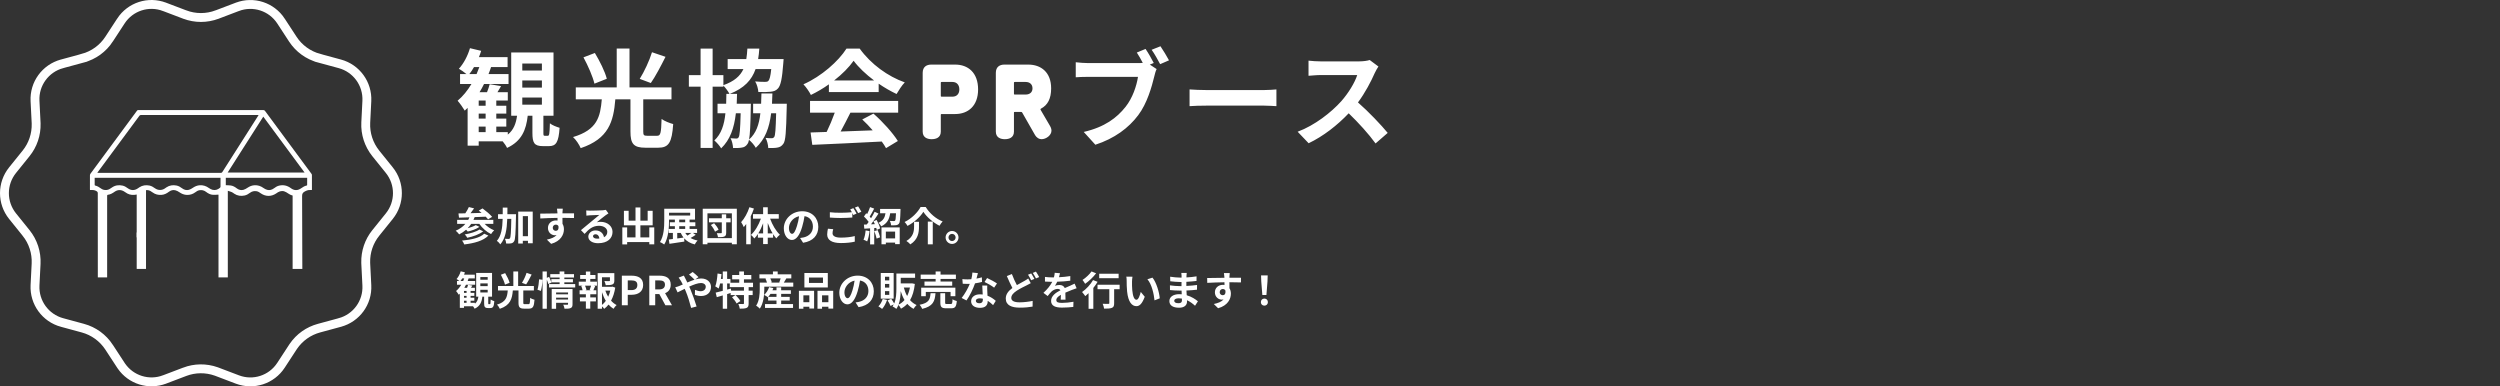 <svg width="1126" height="174" viewBox="0 0 1126 174" fill="none" xmlns="http://www.w3.org/2000/svg">
<rect x="0" y="0" width="1126" height="174" fill="#333333" stroke="none"/>
<path d="M54.449 9.473C58.684 2.979 66.871 0.318 74.107 3.089L74.112 3.09L83.208 6.548L83.21 6.549C87.909 8.328 93.091 8.328 97.79 6.549L97.792 6.548L106.888 3.09H106.889C114.127 0.334 122.316 2.996 126.551 9.473V9.474L131.876 17.629L131.877 17.631C134.623 21.829 138.82 24.885 143.676 26.201V26.202L153.067 28.752H153.068C160.539 30.776 165.6 37.736 165.229 45.477L164.739 55.204C164.488 60.219 166.095 65.153 169.245 69.077L169.248 69.081L175.357 76.659C180.214 82.702 180.214 91.297 175.357 97.34L169.248 104.919C166.192 108.707 164.59 113.458 164.722 118.324L164.739 118.796L165.229 128.523C165.618 136.262 160.559 143.222 153.069 145.247L153.067 145.248L143.676 147.798C138.975 149.072 134.887 151.963 132.137 155.98L131.874 156.373L126.551 164.526V164.527C122.316 171.021 114.128 173.682 106.892 170.911L106.888 170.91L97.792 167.452L97.79 167.451L97.348 167.29C92.767 165.674 87.762 165.727 83.21 167.451L83.208 167.452L74.112 170.91H74.111C66.986 173.623 58.938 171.085 54.649 164.826L54.448 164.525L49.124 156.371L49.123 156.369C46.377 152.171 42.179 149.114 37.323 147.798H37.324L27.933 145.248H27.932C20.461 143.224 15.4 136.264 15.771 128.523L16.261 118.796C16.512 113.781 14.905 108.847 11.755 104.923L11.752 104.919L5.642 97.34C0.786 91.297 0.786 82.702 5.642 76.659L5.643 76.66L11.752 69.081C14.808 65.293 16.41 60.542 16.278 55.676L16.261 55.204L15.771 45.477C15.383 37.738 20.441 30.778 27.931 28.753L27.933 28.752L37.324 26.202L37.323 26.201C42.176 24.886 46.377 21.849 49.126 17.627L49.125 17.626L54.449 9.474V9.473Z" stroke="white" stroke-width="4"/>
<g clip-path="url(#clip0_56_29398)">
<path d="M65.765 85.64V106.146C64.364 106.407 62.99 106.662 61.569 106.925V87.621C60.083 87.929 58.676 87.864 57.354 87.169C56.902 86.93 56.48 86.629 56.057 86.339C54.653 85.377 53.047 85.363 51.652 86.348C50.694 87.025 49.709 87.614 48.506 87.745C48.413 87.756 48.301 87.913 48.267 88.024C48.225 88.157 48.256 88.312 48.256 88.458C48.256 100.415 48.256 112.37 48.256 124.326V124.952H44.06V124.332C44.029 111.881 44.028 99.428 44.04 86.977C44.04 86.592 43.923 86.377 43.606 86.173C42.995 85.781 42.342 85.591 41.625 85.582C41.277 85.578 40.928 85.582 40.529 85.582C40.518 85.405 40.502 85.254 40.502 85.1C40.502 83.044 40.494 80.989 40.511 78.933C40.513 78.707 40.598 78.442 40.733 78.26C47.723 68.788 54.724 59.321 61.714 49.845C61.92 49.566 62.155 49.566 62.432 49.566C74.723 49.566 87.015 49.566 99.305 49.566C105.722 49.568 112.138 49.571 118.553 49.559C118.932 49.559 119.157 49.677 119.379 49.978C126.336 59.405 133.304 68.824 140.264 78.249C140.379 78.404 140.485 78.61 140.487 78.793C140.502 80.98 140.496 83.167 140.494 85.354C140.494 85.41 140.48 85.467 140.461 85.584C140.202 85.584 139.947 85.595 139.69 85.582C138.72 85.534 137.895 85.87 137.067 86.373C136.292 86.846 136.064 87.388 136.067 88.292C136.106 99.009 136.093 109.725 136.171 120.441V121.123H131.794V88.07C130.672 87.827 129.831 87.125 128.901 86.572C127.675 85.844 126.411 85.883 125.178 86.596C124.89 86.762 124.625 86.97 124.348 87.154C122.179 88.599 119.684 88.586 117.53 87.121C116.931 86.715 116.36 86.264 115.612 86.135C114.507 85.943 113.507 86.156 112.606 86.829C111.871 87.379 111.096 87.858 110.177 88.053C108.508 88.409 106.941 88.203 105.505 87.24C105.144 86.997 104.803 86.709 104.409 86.536C103.864 86.297 103.276 86.147 102.609 85.927V124.95H98.413V87.663C97.56 87.696 96.737 87.783 95.922 87.743C94.714 87.685 93.698 87.105 92.757 86.386C91.871 85.708 90.88 85.501 89.789 85.684C89.056 85.808 88.478 86.224 87.901 86.647C86.803 87.453 85.578 87.825 84.219 87.793C82.934 87.761 81.824 87.293 80.773 86.572C80.233 86.202 79.62 85.87 78.993 85.708C77.924 85.43 76.919 85.719 76.036 86.401C75.047 87.163 73.964 87.692 72.694 87.778C71.246 87.876 69.922 87.544 68.742 86.678C68.045 86.167 67.339 85.673 66.43 85.635C66.219 85.626 66.005 85.635 65.761 85.635L65.765 85.64ZM43.809 77.83C44.031 77.841 44.146 77.852 44.263 77.852C62.677 77.852 81.089 77.852 99.502 77.859C99.805 77.859 99.969 77.753 100.128 77.505C105.498 69.061 110.875 60.623 116.251 52.183C116.317 52.079 116.371 51.968 116.459 51.809C116.264 51.809 116.132 51.809 116.003 51.809C98.494 51.809 80.985 51.809 63.476 51.804C63.167 51.804 62.974 51.89 62.788 52.142C57.148 59.786 51.499 67.425 45.852 75.064C45.188 75.962 44.526 76.861 43.81 77.83H43.809ZM137.189 77.713C130.958 69.286 124.786 60.937 118.577 52.537C113.217 60.946 107.893 69.302 102.536 77.713H137.191H137.189ZM99.326 80.084H42.638C42.638 81.177 42.634 82.238 42.645 83.3C42.645 83.386 42.742 83.533 42.815 83.548C43.953 83.776 44.845 84.469 45.78 85.084C46.464 85.534 47.229 85.64 48.04 85.565C48.943 85.483 49.646 85.002 50.348 84.5C51.844 83.433 53.496 83.2 55.258 83.606C56.141 83.811 56.88 84.307 57.608 84.823C59.049 85.848 60.574 85.859 62.036 84.872C62.29 84.701 62.538 84.522 62.793 84.354C64.189 83.446 65.706 83.249 67.317 83.568C68.318 83.765 69.123 84.338 69.942 84.894C71.233 85.773 72.939 85.781 74.225 84.894C74.464 84.728 74.701 84.558 74.943 84.396C76.339 83.457 77.867 83.242 79.496 83.559C80.468 83.749 81.282 84.252 82.053 84.834C82.96 85.516 83.98 85.781 85.061 85.496C85.662 85.337 86.242 85.007 86.76 84.651C87.755 83.968 88.806 83.499 90.026 83.429C91.549 83.344 92.879 83.811 94.111 84.694C94.607 85.049 95.189 85.357 95.776 85.501C97.005 85.802 98.105 85.394 99.061 84.6C99.192 84.491 99.311 84.281 99.316 84.115C99.342 83.242 99.327 82.366 99.327 81.492C99.327 81.029 99.327 80.567 99.327 80.082L99.326 80.084ZM138.349 80.084H101.697V83.413C102.47 83.455 103.225 83.442 103.966 83.548C104.986 83.692 105.846 84.227 106.655 84.841C107.557 85.527 108.586 85.792 109.662 85.494C110.315 85.314 110.932 84.932 111.505 84.551C112.46 83.915 113.473 83.499 114.627 83.433C116.134 83.347 117.455 83.803 118.675 84.677C119.173 85.033 119.748 85.345 120.335 85.5C121.453 85.793 122.493 85.5 123.418 84.794C124.116 84.261 124.862 83.805 125.73 83.603C127.669 83.152 129.406 83.566 131.006 84.754C132.572 85.916 134.085 85.89 135.679 84.77C136.43 84.241 137.198 83.751 138.121 83.563C138.24 83.539 138.338 83.426 138.34 83.305C138.355 82.244 138.349 81.182 138.349 80.088V80.084Z" fill="white"/>
<path d="M61.57 121.123V104.707H65.766V121.123H61.57Z" fill="white"/>
</g>
<path d="M235.24 43.924V47.14H244.072V43.924H235.24ZM235.24 36.244V39.46H244.072V36.244H235.24ZM235.24 28.612V31.78H244.072V28.612H235.24ZM215.608 57.028V59.524H218.728V57.028H215.608ZM218.728 47.62V45.268H215.608V47.62H218.728ZM218.728 53.428V51.172H215.608V53.428H218.728ZM211.384 33.364H214.648C215.08 32.356 215.512 31.252 215.896 30.196H213.496C212.824 31.348 212.152 32.452 211.384 33.364ZM245.416 61.156H246.712C247.384 61.156 247.528 60.484 247.672 55.54C248.632 56.356 250.696 57.172 252.04 57.556C251.608 64.132 250.408 65.812 247.288 65.812H244.504C240.616 65.812 239.8 64.324 239.8 59.86V52.132H237.688C236.968 58.468 235 63.556 228.376 66.628C227.992 65.764 227.224 64.612 226.408 63.652H215.608V65.62H210.616V48.58C210.184 49.012 209.752 49.444 209.32 49.828C208.696 48.724 207.064 46.42 206.104 45.364C208.456 43.396 210.568 40.804 212.344 37.828H207.208V33.364H210.088C209.032 32.5 207.592 31.444 206.68 30.964C208.84 28.612 210.664 25.156 211.672 21.7L216.712 22.9C216.424 23.86 216.088 24.82 215.704 25.732H228.616V30.196H221.176C220.84 31.252 220.456 32.308 220.024 33.364H229.048V37.828H218.008C217.384 39.124 216.712 40.324 215.992 41.524H219.352C219.832 40.324 220.312 38.932 220.552 37.924L225.688 38.788C225.16 39.748 224.584 40.708 224.056 41.524H228.712V45.268H223.528V47.62H228.04V51.172H223.528V53.428H228.04V57.028H223.528V59.524H228.712V60.628C231.4 58.468 232.408 55.54 232.888 52.132H230.248V23.62H249.304V52.132H244.744V59.764C244.744 61.012 244.792 61.156 245.416 61.156ZM293.656 23.524L299.752 25.588C297.592 29.86 295.192 34.468 293.128 37.396L288.136 35.524C290.152 32.308 292.504 27.316 293.656 23.524ZM273.304 35.476L267.736 37.684C267.016 34.564 264.856 29.62 262.792 25.828L267.928 23.86C270.088 27.46 272.488 32.212 273.304 35.476ZM291.544 61.156H295.96C297.496 61.156 297.784 60.1 297.976 53.572C299.224 54.532 301.72 55.492 303.208 55.876C302.632 64.276 301.192 66.532 296.44 66.532H290.728C285.304 66.532 283.96 64.708 283.96 59.236V44.74H277.144C276.328 54.82 274.12 62.5 261.544 66.724C260.92 65.188 259.384 62.884 258.088 61.732C269.08 58.468 270.376 52.564 271.048 44.74H259.336V39.364H277.768V21.844H283.528V39.364H302.44V44.74H289.72V59.188C289.72 60.868 289.96 61.156 291.544 61.156ZM347.704 46.708H354.376C354.376 46.708 354.376 48.052 354.328 48.628C354.088 59.284 353.848 63.508 352.792 64.804C351.976 65.908 351.208 66.292 350.056 66.484C349.144 66.676 347.656 66.676 346.024 66.676C345.976 65.236 345.496 63.364 344.824 62.116C346.024 62.26 346.984 62.26 347.56 62.26C348.04 62.26 348.376 62.116 348.712 61.684C349.192 60.964 349.384 58.276 349.576 51.028H347.32C346.504 57.652 344.584 62.74 340.408 66.58C339.832 65.476 338.44 63.844 337.336 62.98C337.192 63.892 336.952 64.468 336.664 64.852C335.896 65.956 335.128 66.34 334.024 66.484C333.112 66.676 331.672 66.676 330.184 66.676C330.088 65.284 329.704 63.412 329.032 62.26C330.184 62.356 331 62.404 331.576 62.404C332.056 62.404 332.392 62.308 332.68 61.828C333.16 61.108 333.4 58.372 333.592 51.028H331.432C330.664 57.748 328.84 62.932 324.808 66.82C324.184 65.716 322.792 64.132 321.736 63.268C324.856 60.34 326.2 56.26 326.728 51.028H323.176V46.708H327.064C327.112 45.316 327.16 43.828 327.16 42.292H328.552C327.976 41.14 326.728 39.508 325.816 38.548V39.028H320.968V66.628H315.544V39.028H310.264V33.844H315.544V21.892H320.968V33.844H325.816V38.356C330.712 36.628 333.352 34.276 334.84 31.108H327.736V26.596H336.136C336.376 25.156 336.52 23.572 336.616 21.892H341.992C341.896 23.572 341.704 25.108 341.464 26.596H352.936L352.792 28.516C352.264 35.428 351.64 38.5 350.392 39.844C349.432 40.9 348.424 41.188 346.984 41.332C345.832 41.476 343.768 41.524 341.56 41.428C341.464 39.988 340.936 37.972 340.12 36.676C341.992 36.868 343.768 36.868 344.584 36.868C345.256 36.868 345.688 36.82 346.072 36.436C346.6 35.908 347.032 34.42 347.368 31.108H340.312C338.584 36.052 335.224 39.7 328.696 42.292H331.96C331.912 43.828 331.864 45.316 331.816 46.708H338.2C338.2 46.708 338.2 48.004 338.152 48.58C338.008 56.164 337.816 60.484 337.384 62.836C340.552 60.052 341.896 56.116 342.472 51.028H339.208V46.708H342.808C342.856 45.268 342.904 43.732 342.952 42.1H347.896C347.848 43.684 347.8 45.22 347.704 46.708ZM375.688 36.244H393.688C389.992 33.46 386.68 30.34 384.472 27.364C382.408 30.292 379.336 33.412 375.688 36.244ZM373.336 41.476V37.972C370.792 39.796 368.008 41.428 365.224 42.772C364.552 41.38 363.064 39.22 361.864 37.972C370.024 34.372 377.656 27.556 381.256 21.892H387.208C392.296 28.948 399.928 34.42 407.512 37.108C406.072 38.596 404.824 40.66 403.816 42.34C401.176 41.092 398.392 39.508 395.752 37.684V41.476H373.336ZM364.84 50.74V45.46H404.536V50.74H383.032C381.64 53.572 380.056 56.548 378.616 59.236C383.224 59.092 388.168 58.9 393.064 58.708C391.576 56.98 389.944 55.252 388.36 53.812L393.4 51.172C397.672 54.916 402.136 59.908 404.392 63.508L399.064 66.724C398.584 65.812 397.912 64.804 397.144 63.748C385.864 64.372 374.008 64.852 365.848 65.236L365.08 59.668L372.328 59.428C373.624 56.74 374.968 53.572 375.976 50.74H364.84ZM424.168 43.54H429.016C430.84 43.54 432.088 42.34 432.088 40.276C432.088 38.164 430.84 36.916 429.016 36.916H424.168C423.832 36.916 423.736 37.012 423.736 37.348V43.108C423.736 43.444 423.832 43.54 424.168 43.54ZM415.576 59.284V32.788C415.576 30.052 417.4 29.092 419.416 29.092H430.216C435.976 29.092 440.536 32.692 440.536 40.276C440.536 47.764 435.976 51.364 430.216 51.364H424.168C423.832 51.364 423.736 51.46 423.736 51.796V59.284C423.736 62.02 421.528 62.692 419.608 62.692C417.784 62.692 415.576 62.02 415.576 59.284ZM457.117 42.58H461.965C463.789 42.58 465.037 41.572 465.037 39.796C465.037 37.972 463.789 36.916 461.965 36.916H457.117C456.781 36.916 456.685 37.012 456.685 37.348V42.148C456.685 42.58 456.781 42.58 457.117 42.58ZM468.733 49.54L472.909 56.692C473.389 57.508 473.581 58.228 473.581 58.852C473.581 60.916 471.181 62.692 469.117 62.692C468.061 62.692 466.957 62.164 466.093 60.676L460.477 50.836C460.237 50.404 460.093 50.404 459.709 50.404H457.117C456.781 50.404 456.685 50.404 456.685 50.836V59.284C456.685 62.02 454.477 62.692 452.557 62.692C450.733 62.692 448.525 62.02 448.525 59.284V32.788C448.525 30.052 450.349 29.092 452.365 29.092H463.117C468.877 29.092 473.437 32.548 473.437 39.796C473.437 44.404 471.901 47.332 468.877 48.916C468.685 49.012 468.637 49.108 468.637 49.252C468.637 49.3 468.637 49.396 468.733 49.54ZM515.956 22.036C517.204 23.86 518.788 26.644 519.652 28.372L517.876 29.092L520.948 31.108C520.468 32.02 520.132 33.412 519.892 34.42C518.74 39.124 516.676 46.564 512.644 51.892C508.324 57.652 501.94 62.404 493.348 65.188L488.116 59.428C497.62 57.22 503.044 53.044 506.932 48.148C510.1 44.164 511.924 38.74 512.548 34.612H490.228C488.02 34.612 485.764 34.708 484.516 34.804V28.036C485.908 28.228 488.644 28.42 490.228 28.42H512.452C513.028 28.42 513.844 28.42 514.708 28.324C513.892 26.74 512.932 25.06 512.02 23.668L515.956 22.036ZM522.676 20.836C523.876 22.564 525.604 25.492 526.516 27.172L522.532 28.9C521.476 26.932 519.988 24.196 518.692 22.42L522.676 20.836ZM535.78 40.276C537.508 40.42 541.012 40.564 543.508 40.564H569.284C571.54 40.564 573.652 40.372 574.9 40.276V47.812C573.748 47.764 571.3 47.572 569.284 47.572H543.508C540.772 47.572 537.556 47.668 535.78 47.812V40.276ZM620.846 29.956C620.462 30.484 619.598 31.972 619.166 32.932C617.534 36.676 614.846 41.812 611.63 46.132C616.382 50.26 622.19 56.404 625.022 59.86L619.55 64.612C616.43 60.292 611.966 55.396 607.454 51.028C602.366 56.404 595.982 61.396 589.406 64.516L584.462 59.332C592.19 56.452 599.63 50.596 604.142 45.556C607.31 41.956 610.238 37.204 611.294 33.796H595.022C593.006 33.796 590.366 34.084 589.358 34.132V27.316C590.654 27.508 593.582 27.652 595.022 27.652H611.966C614.03 27.652 615.95 27.364 616.91 27.028L620.846 29.956Z" fill="white"/>
<path d="M218.086 105.26L219.976 106.106C217.636 108.482 213.658 109.544 209.104 110.102C208.906 109.562 208.51 108.824 208.114 108.356C212.29 107.996 216.178 107.114 218.086 105.26ZM215.944 103.37L217.636 104.18C215.872 105.584 213.082 106.538 210.454 107.096C210.22 106.628 209.752 105.98 209.32 105.584C211.696 105.188 214.522 104.396 215.944 103.37ZM222.19 100.832H218.284C219.436 102.038 220.984 103.118 222.568 103.73C222.1 104.126 221.506 104.9 221.182 105.422C219.148 104.45 217.204 102.74 215.872 100.832H212.218C211.732 101.534 211.21 102.2 210.616 102.794C211.984 102.434 213.442 101.93 214.288 101.39L215.944 102.182C214.54 103.172 212.434 103.892 210.67 104.288C210.472 104.054 210.202 103.73 209.932 103.46C208.996 104.288 207.952 104.99 206.818 105.566C206.512 105.116 205.72 104.288 205.252 103.91C206.98 103.19 208.456 102.146 209.608 100.832H205.9V99.032H210.886C211.084 98.672 211.264 98.276 211.444 97.88C209.68 97.952 208.078 98.006 206.728 98.042L206.494 96.134C207.394 96.116 208.438 96.098 209.572 96.08C210.184 95.198 210.796 94.118 211.174 93.254L213.532 93.848C213.028 94.568 212.47 95.342 211.93 96.026C213.532 95.972 215.224 95.936 216.916 95.882C216.484 95.504 216.052 95.162 215.638 94.856L217.33 93.866C218.806 94.946 220.732 96.548 221.668 97.682L219.832 98.78C219.562 98.42 219.202 98.024 218.77 97.592C217.114 97.664 215.404 97.736 213.784 97.79C213.622 98.222 213.442 98.636 213.244 99.032H222.19V100.832ZM228.526 96.476H232.414C232.414 96.476 232.414 97.178 232.396 97.448C232.234 105.116 232.108 107.87 231.55 108.698C231.136 109.31 230.758 109.49 230.164 109.616C229.642 109.724 228.832 109.724 227.986 109.688C227.95 109.094 227.752 108.158 227.374 107.546C228.094 107.6 228.742 107.618 229.084 107.618C229.354 107.618 229.516 107.546 229.696 107.294C230.038 106.808 230.182 104.576 230.29 98.564H228.472C228.292 103.37 227.662 107.402 225.34 110.066C225.016 109.544 224.314 108.824 223.774 108.5C225.79 106.214 226.276 102.776 226.402 98.564H224.314V96.476H226.42C226.438 95.522 226.438 94.532 226.438 93.506H228.544C228.544 94.514 228.544 95.504 228.526 96.476ZM235.474 106.376H237.796V97.358H235.474V106.376ZM233.404 95.306H239.938V109.562H237.796V108.446H235.474V109.688H233.404V95.306ZM253.474 93.992C253.438 94.28 253.366 95.252 253.348 95.54C253.348 95.684 253.348 95.882 253.33 96.098C255.148 96.098 257.614 96.062 258.55 96.08L258.532 98.204C257.452 98.15 255.778 98.114 253.33 98.114C253.33 99.032 253.348 100.022 253.348 100.814C253.78 101.498 253.996 102.344 253.996 103.28C253.996 105.62 252.628 108.608 248.236 109.832L246.31 107.924C248.128 107.546 249.712 106.952 250.702 105.872C250.45 105.926 250.18 105.962 249.892 105.962C248.506 105.962 246.796 104.846 246.796 102.65C246.796 100.616 248.434 99.284 250.396 99.284C250.648 99.284 250.882 99.302 251.116 99.338C251.116 98.942 251.116 98.528 251.098 98.132C248.38 98.168 245.572 98.276 243.358 98.402L243.304 96.224C245.356 96.224 248.632 96.152 251.08 96.116C251.062 95.882 251.062 95.702 251.044 95.558C250.99 94.82 250.918 94.208 250.864 93.992H253.474ZM248.956 102.614C248.956 103.442 249.622 103.964 250.342 103.964C251.098 103.964 251.764 103.388 251.512 101.804C251.26 101.39 250.828 101.174 250.342 101.174C249.64 101.174 248.956 101.66 248.956 102.614ZM267.1 106.376C267.1 107.042 267.838 107.492 268.918 107.492C269.296 107.492 269.638 107.474 269.962 107.438C269.854 106.268 269.188 105.512 268.216 105.512C267.532 105.512 267.1 105.926 267.1 106.376ZM264.04 94.784C264.544 94.856 265.174 94.874 265.678 94.874C266.632 94.874 270.484 94.802 271.51 94.712C272.248 94.64 272.662 94.586 272.878 94.514L274.048 96.116C273.634 96.386 273.202 96.638 272.788 96.944C271.816 97.628 269.926 99.212 268.792 100.112C269.386 99.968 269.926 99.914 270.502 99.914C273.562 99.914 275.884 101.822 275.884 104.45C275.884 107.294 273.724 109.544 269.368 109.544C266.866 109.544 264.976 108.392 264.976 106.592C264.976 105.134 266.29 103.784 268.198 103.784C270.43 103.784 271.78 105.152 272.032 106.862C273.022 106.34 273.526 105.512 273.526 104.414C273.526 102.794 271.906 101.696 269.782 101.696C267.028 101.696 265.228 103.154 263.302 105.35L261.664 103.658C262.942 102.632 265.12 100.796 266.182 99.914C267.19 99.086 269.062 97.574 269.944 96.8C269.026 96.818 266.542 96.926 265.588 96.98C265.102 97.016 264.526 97.07 264.112 97.124L264.04 94.784ZM292.444 102.434H294.676V110.048H292.444V109.022H282.472V110.066H280.294V102.434H282.472V106.916H286.234V101.48H281.014V94.946H283.138V99.392H286.234V93.434H288.43V99.392H291.706V94.946H293.956V101.48H288.43V106.916H292.444V102.434ZM305.026 104.9V107.402C305.944 107.276 306.916 107.15 307.87 107.006C307.384 106.394 306.952 105.692 306.61 104.9H305.026ZM305.926 101.876V103.1H308.608V101.876H305.926ZM305.926 98.906V100.094H308.608V98.906H305.926ZM301.336 95.828V97.088H310.858V95.828H301.336ZM311.452 104.9H308.626C308.914 105.35 309.238 105.746 309.616 106.124C310.246 105.746 310.93 105.296 311.452 104.9ZM312.082 104.9L313.36 105.764C312.622 106.286 311.776 106.79 311.02 107.186C311.902 107.708 312.964 108.086 314.188 108.32C313.756 108.734 313.198 109.526 312.928 110.084C310.876 109.58 309.328 108.662 308.158 107.348L308.23 108.806C305.89 109.184 303.388 109.526 301.516 109.814L301.228 107.87C301.768 107.816 302.398 107.744 303.064 107.654V104.9H301.21V103.1H303.964V101.876H301.696V100.094H303.964V98.906H301.336V99.338C301.336 102.488 301.048 107.168 299.158 110.12C298.726 109.778 297.79 109.22 297.25 109.022C299.032 106.25 299.176 102.2 299.176 99.338V94.028H313.036V98.906H310.588V100.094H313.18V101.876H310.588V103.1H313.972V104.9H312.082ZM320.164 101.336L321.64 100.526C322.45 101.408 323.296 102.596 323.638 103.46L322.036 104.342C321.748 103.514 320.956 102.236 320.164 101.336ZM329.074 98.312V100.13H327.076V104.774C327.076 105.746 326.878 106.232 326.248 106.52C325.6 106.808 324.718 106.826 323.386 106.826C323.314 106.304 323.08 105.548 322.846 105.026C323.62 105.062 324.502 105.062 324.772 105.044C325.024 105.044 325.096 104.972 325.096 104.738V100.13H319.318V98.312H325.096V96.53H327.076V98.312H329.074ZM318.634 107.258H329.632V96.08H318.634V107.258ZM316.51 94.028H331.864V110.03H329.632V109.328H318.634V110.03H316.51V94.028ZM337.534 93.326L339.568 93.938C339.172 95.09 338.686 96.26 338.128 97.412V110.03H336.094V100.886C335.734 101.372 335.356 101.858 334.996 102.29C334.798 101.768 334.204 100.598 333.808 100.058C335.32 98.42 336.724 95.864 337.534 93.326ZM345.796 105.134H348.01C347.164 103.748 346.408 102.128 345.796 100.436V105.134ZM341.512 105.134H343.708V100.562C343.114 102.218 342.358 103.802 341.512 105.134ZM350.764 98.492H346.858C347.848 101.264 349.504 104.072 351.25 105.71C350.764 106.088 350.026 106.808 349.648 107.366C349.144 106.808 348.676 106.178 348.208 105.458V107.042H345.796V109.94H343.708V107.042H341.35V105.386C340.846 106.16 340.324 106.844 339.748 107.42C339.388 106.916 338.704 106.16 338.218 105.8C340.036 104.18 341.71 101.336 342.7 98.492H339.154V96.458H343.708V93.344H345.796V96.458H350.764V98.492ZM368.566 102.164C368.566 105.962 366.244 108.644 361.708 109.346L360.358 107.204C361.042 107.132 361.546 107.024 362.032 106.916C364.336 106.376 366.136 104.72 366.136 102.092C366.136 99.608 364.786 97.754 362.356 97.34C362.104 98.87 361.798 100.526 361.276 102.218C360.196 105.854 358.648 108.086 356.686 108.086C354.688 108.086 353.032 105.89 353.032 102.848C353.032 98.69 356.632 95.144 361.294 95.144C365.758 95.144 368.566 98.24 368.566 102.164ZM355.336 102.614C355.336 104.432 356.056 105.314 356.758 105.314C357.514 105.314 358.216 104.18 358.954 101.75C359.368 100.418 359.71 98.888 359.908 97.394C356.938 98.006 355.336 100.634 355.336 102.614ZM375.28 103.226C375.1 103.874 374.974 104.45 374.974 105.044C374.974 106.214 376.072 107.024 378.664 107.024C381.094 107.024 383.398 106.754 384.982 106.322L385 108.842C383.434 109.22 381.274 109.472 378.754 109.472C374.632 109.472 372.562 108.086 372.562 105.602C372.562 104.558 372.778 103.694 372.904 103.01L375.28 103.226ZM384.352 93.74C384.802 94.388 385.45 95.54 385.792 96.206L384.334 96.836C384.208 96.566 384.046 96.26 383.884 95.954V97.97C382.624 98.06 380.392 98.186 378.682 98.186C376.792 98.186 375.226 98.096 373.768 97.988V95.594C375.1 95.756 376.774 95.828 378.664 95.828C380.374 95.828 382.318 95.72 383.704 95.594C383.452 95.126 383.182 94.676 382.93 94.316L384.352 93.74ZM386.494 92.93C386.962 93.596 387.628 94.748 387.952 95.378L386.512 95.99C386.134 95.234 385.558 94.19 385.054 93.506L386.494 92.93ZM389.878 103.784L391.642 104.09C391.462 105.782 391.084 107.582 390.562 108.734C390.184 108.5 389.392 108.122 388.924 107.96C389.446 106.898 389.734 105.296 389.878 103.784ZM393.784 104.108L395.296 103.64C395.746 104.666 396.214 105.98 396.412 106.88L394.828 107.456C394.666 106.556 394.198 105.17 393.784 104.108ZM393.406 99.662L394.828 99.068C395.512 100.292 396.214 101.858 396.412 102.884L394.9 103.568C394.846 103.298 394.774 102.992 394.666 102.65L393.748 102.722V110.084H391.894V102.848L389.284 103.01L389.104 101.156L390.4 101.102C390.67 100.76 390.958 100.364 391.246 99.95C390.724 99.176 389.86 98.222 389.122 97.502L390.148 96.044C390.274 96.152 390.418 96.278 390.562 96.404C391.066 95.414 391.57 94.226 391.876 93.272L393.73 93.956C393.082 95.18 392.362 96.566 391.714 97.574C391.948 97.826 392.146 98.078 392.326 98.294C392.938 97.286 393.514 96.26 393.928 95.378L395.674 96.188C394.684 97.754 393.442 99.572 392.308 101.03L394.036 100.958C393.838 100.508 393.622 100.058 393.406 99.662ZM403.162 104.324H398.986V107.384H403.162V104.324ZM397.024 110.03V102.434H405.232V109.958H403.162V109.274H398.986V110.03H397.024ZM396.394 94.1H405.592C405.592 94.1 405.592 94.622 405.574 94.874C405.466 98.618 405.34 100.166 404.89 100.724C404.512 101.192 404.116 101.354 403.558 101.426C403.072 101.498 402.226 101.498 401.362 101.48C401.326 100.85 401.092 100.04 400.75 99.5C401.506 99.572 402.226 99.572 402.568 99.572C402.82 99.572 403 99.536 403.144 99.392C403.36 99.122 403.468 98.222 403.558 96.062H400.93C400.57 98.564 399.688 100.634 396.916 101.948C396.682 101.462 396.106 100.706 395.656 100.346C397.888 99.374 398.554 97.862 398.824 96.062H396.394V94.1ZM415.888 95.396C414.502 97.682 411.748 100.166 408.742 101.75C408.472 101.228 407.896 100.418 407.428 99.986C410.596 98.474 413.386 95.576 414.646 93.218H416.932C418.786 96.242 421.648 98.6 424.564 99.734C424.024 100.292 423.556 101.03 423.16 101.696C420.298 100.238 417.346 97.736 415.888 95.396ZM417.886 99.806H420.118V110.048H417.886V99.806ZM411.694 99.896H413.908V102.128C413.908 104.666 413.53 107.852 410.02 110.066C409.66 109.598 408.796 108.878 408.238 108.536C411.388 106.664 411.694 104.126 411.694 102.074V99.896ZM428.794 104.036C430.414 104.036 431.71 105.35 431.71 106.952C431.71 108.554 430.414 109.868 428.794 109.868C427.21 109.868 425.896 108.554 425.896 106.952C425.896 105.35 427.21 104.036 428.794 104.036ZM428.794 108.572C429.694 108.572 430.414 107.852 430.414 106.952C430.414 106.052 429.694 105.332 428.794 105.332C427.93 105.332 427.192 106.052 427.192 106.952C427.192 107.852 427.93 108.572 428.794 108.572ZM216.34 130.534V131.74H219.652V130.534H216.34ZM216.34 127.654V128.86H219.652V127.654H216.34ZM216.34 124.792V125.98H219.652V124.792H216.34ZM208.978 135.448V136.384H210.148V135.448H208.978ZM210.148 131.92V131.038H208.978V131.92H210.148ZM210.148 134.098V133.252H208.978V134.098H210.148ZM207.394 126.574H208.618C208.78 126.196 208.942 125.782 209.086 125.386H208.186C207.934 125.818 207.682 126.232 207.394 126.574ZM220.156 136.996H220.642C220.894 136.996 220.948 136.744 221.002 134.89C221.362 135.196 222.136 135.502 222.64 135.646C222.478 138.112 222.028 138.742 220.858 138.742H219.814C218.356 138.742 218.05 138.184 218.05 136.51V133.612H217.258C216.988 135.988 216.25 137.896 213.766 139.048C213.622 138.724 213.334 138.292 213.028 137.932H208.978V138.67H207.106V132.28C206.944 132.442 206.782 132.604 206.62 132.748C206.386 132.334 205.774 131.47 205.414 131.074C206.296 130.336 207.088 129.364 207.754 128.248H205.828V126.574H206.908C206.512 126.25 205.972 125.854 205.63 125.674C206.44 124.792 207.124 123.496 207.502 122.2L209.392 122.65C209.284 123.01 209.158 123.37 209.014 123.712H213.856V125.386H211.066C210.94 125.782 210.796 126.178 210.634 126.574H214.018V128.248H209.878C209.644 128.734 209.392 129.184 209.122 129.634H210.382C210.562 129.184 210.742 128.662 210.832 128.284L212.758 128.608C212.56 128.968 212.344 129.328 212.146 129.634H213.892V131.038H211.948V131.92H213.64V133.252H211.948V134.098H213.64V135.448H211.948V136.384H213.892V136.798C214.9 135.988 215.278 134.89 215.458 133.612H214.468V122.92H221.614V133.612H219.904V136.474C219.904 136.942 219.922 136.996 220.156 136.996ZM237.166 122.884L239.452 123.658C238.642 125.26 237.742 126.988 236.968 128.086L235.096 127.384C235.852 126.178 236.734 124.306 237.166 122.884ZM229.534 127.366L227.446 128.194C227.176 127.024 226.366 125.17 225.592 123.748L227.518 123.01C228.328 124.36 229.228 126.142 229.534 127.366ZM236.374 136.996H238.03C238.606 136.996 238.714 136.6 238.786 134.152C239.254 134.512 240.19 134.872 240.748 135.016C240.532 138.166 239.992 139.012 238.21 139.012H236.068C234.034 139.012 233.53 138.328 233.53 136.276V130.84H230.974C230.668 134.62 229.84 137.5 225.124 139.084C224.89 138.508 224.314 137.644 223.828 137.212C227.95 135.988 228.436 133.774 228.688 130.84H224.296V128.824H231.208V122.254H233.368V128.824H240.46V130.84H235.69V136.258C235.69 136.888 235.78 136.996 236.374 136.996ZM243.628 131.02L242.08 130.498C242.458 129.274 242.728 127.258 242.818 125.8L244.33 125.998C244.294 127.492 244.006 129.634 243.628 131.02ZM250.468 134.908H255.85V134.08H250.468V134.908ZM255.85 131.722H250.468V132.568H255.85V131.722ZM257.866 130.156V137.014C257.866 137.95 257.686 138.454 257.038 138.742C256.408 139.048 255.508 139.048 254.266 139.048C254.194 138.526 253.942 137.752 253.69 137.23C254.428 137.284 255.274 137.266 255.508 137.266C255.76 137.266 255.85 137.194 255.85 136.978V136.384H250.468V139.084H248.488V130.156H257.866ZM254.176 127.942H259.072V129.472H247.282V127.942H252.052V127.168H248.326L248.362 127.258L246.958 127.942C246.832 127.42 246.58 126.664 246.292 125.962V139.048H244.366V122.254H246.292V125.134L247.318 124.702C247.696 125.476 248.11 126.484 248.326 127.15V125.728H252.052V125.008H247.84V123.478H252.052V122.254H254.176V123.478H258.532V125.008H254.176V125.728H258.046V127.168H254.176V127.942ZM266.164 130.75L265.588 130.588C265.804 130.048 266.074 129.274 266.236 128.662H263.5C263.806 129.31 264.058 130.084 264.13 130.588L263.554 130.75H266.164ZM265.858 125.62V126.862H268.864V128.662H267.37L268.072 128.842C267.766 129.508 267.496 130.21 267.244 130.75H268.594V132.55H265.858V133.936H268.396V135.736H265.858V139.012H263.878V135.736H261.196V133.936H263.878V132.55H261.052V130.75H262.402C262.294 130.174 262.06 129.418 261.808 128.824L262.456 128.662H260.674V126.862H263.878V125.62H261.304V123.856H263.878V122.29H265.858V123.856H268.198V125.62H265.858ZM271.132 131.614V137.338C271.78 136.816 272.356 136.204 272.86 135.502C272.158 134.35 271.582 133.036 271.132 131.614ZM274.876 130.876H272.644C272.968 131.866 273.4 132.802 273.922 133.666C274.336 132.802 274.66 131.848 274.876 130.876ZM275.83 129.094L277.108 129.544C276.766 131.722 276.136 133.738 275.218 135.43C275.956 136.24 276.784 136.924 277.72 137.392C277.252 137.788 276.64 138.544 276.334 139.084C275.488 138.58 274.75 137.932 274.084 137.176C273.508 137.914 272.86 138.562 272.122 139.102C271.888 138.742 271.51 138.328 271.132 137.986V139.048H269.188V123.01H276.694V126.394C276.694 127.312 276.496 127.834 275.794 128.122C275.11 128.41 274.138 128.428 272.824 128.428C272.734 127.852 272.464 127.114 272.212 126.592C273.094 126.628 274.084 126.628 274.354 126.628C274.624 126.61 274.714 126.556 274.714 126.358V124.882H271.132V129.184H275.47L275.83 129.094ZM280.078 137.5V124.162H284.452C287.404 124.162 289.672 125.206 289.672 128.356C289.672 131.398 287.386 132.766 284.524 132.766H282.742V137.5H280.078ZM282.742 130.66H284.344C286.18 130.66 287.062 129.886 287.062 128.356C287.062 126.808 286.09 126.286 284.254 126.286H282.742V130.66ZM292.444 137.5V124.162H297.088C299.878 124.162 302.092 125.152 302.092 128.212C302.092 130.21 301.084 131.452 299.554 132.046L302.668 137.5H299.698L296.962 132.46H295.108V137.5H292.444ZM295.108 130.354H296.836C298.546 130.354 299.5 129.634 299.5 128.212C299.5 126.772 298.546 126.286 296.836 126.286H295.108V130.354ZM304.119 129.4C304.821 129.22 305.613 128.95 305.901 128.824C306.423 128.608 306.981 128.374 307.521 128.14C307.269 127.6 306.999 127.078 306.729 126.61C306.477 126.16 306.027 125.494 305.667 125.026L308.007 124.126C308.169 124.45 308.529 125.188 308.727 125.53C308.997 126.052 309.285 126.628 309.573 127.24C310.671 126.754 311.769 126.304 312.813 125.962C312.165 125.296 311.013 124.18 310.329 123.658L311.985 122.506C312.633 122.992 313.983 124.162 314.595 124.81L313.173 125.854C314.073 125.584 314.955 125.422 315.765 125.422C318.555 125.422 320.229 127.114 320.229 129.202C320.229 131.722 318.501 133.324 315.747 133.324C314.775 133.324 313.659 133.072 312.975 132.82L313.029 130.552C313.839 130.894 314.739 131.164 315.531 131.164C316.881 131.164 317.871 130.426 317.871 129.13C317.871 128.212 317.061 127.474 315.711 127.474C314.307 127.474 312.345 128.212 310.419 129.094C310.599 129.472 310.761 129.85 310.923 130.21C311.769 132.172 313.155 136.024 313.749 138.04L311.283 138.688C310.725 136.42 309.789 133.378 308.871 131.2C308.709 130.822 308.547 130.444 308.385 130.084C307.089 130.732 305.955 131.344 305.181 131.686L304.119 129.4ZM335.079 130.93V129.31H328.689V127.672H327.501V130.426L329.157 129.958L329.301 130.93H335.079ZM339.165 129.31H337.185V130.93H339.003V132.91H337.185V136.672C337.185 137.752 337.005 138.328 336.285 138.67C335.547 138.994 334.539 139.03 333.189 139.03C333.117 138.418 332.829 137.5 332.541 136.906C333.441 136.942 334.413 136.942 334.701 136.942C335.007 136.924 335.079 136.87 335.079 136.636V132.91H331.317C332.109 133.702 333.045 134.8 333.477 135.592L331.767 136.69C331.407 135.916 330.489 134.728 329.715 133.864L331.263 132.91H329.085V131.956C328.563 132.118 328.023 132.298 327.501 132.46V139.066H325.539V133.054C324.567 133.342 323.649 133.612 322.839 133.846L322.335 131.794C323.217 131.596 324.333 131.308 325.539 130.984V127.672H324.333C324.153 128.536 323.919 129.31 323.667 129.958C323.343 129.688 322.569 129.202 322.155 128.986C322.731 127.546 323.019 125.314 323.181 123.19L324.963 123.478C324.891 124.198 324.801 124.918 324.693 125.638H325.539V122.272H327.501V125.638H328.995V127.33H332.955V125.8H329.769V123.856H332.955V122.254H335.079V123.856H338.391V125.8H335.079V127.33H339.165V129.31ZM345.987 133.72H349.731V132.37H347.013C346.689 132.874 346.329 133.342 345.987 133.72ZM351.837 135.358V136.942H357.183V138.706H344.565V136.942H349.731V135.358H345.951V133.756L345.843 133.864C345.447 133.54 344.637 133.054 344.151 132.838C345.141 131.974 345.969 130.642 346.419 129.328L348.309 129.76C348.201 130.084 348.057 130.408 347.913 130.732H349.731V129.4H351.837V130.732H356.211V132.37H351.837V133.72H355.689V135.358H351.837ZM351.621 125.386H346.941C347.247 125.98 347.499 126.664 347.607 127.15L347.067 127.294H351.297L350.973 127.204C351.207 126.682 351.441 125.998 351.621 125.386ZM353.025 127.294H357.291V129.13H344.241V130.21C344.241 132.73 343.917 136.546 342.225 139.012C341.901 138.634 341.001 137.896 340.569 137.662C342.045 135.466 342.189 132.334 342.189 130.192V127.294H345.447C345.303 126.736 345.051 126.052 344.763 125.494L345.159 125.386H342.045V123.568H348.129V122.254H350.271V123.568H356.409V125.386H354.177C353.763 126.07 353.367 126.754 353.025 127.294ZM370.665 127.438V125.008H364.365V127.438H370.665ZM372.843 122.956V129.472H362.295V122.956H372.843ZM364.527 133.018H361.845V136.114H364.527V133.018ZM359.829 139.066V130.966H366.669V138.976H364.527V138.166H361.845V139.066H359.829ZM370.251 136.114H373.113V133.018H370.251V136.114ZM368.199 130.966H375.273V138.994H373.113V138.166H370.251V139.066H368.199V130.966ZM393.561 131.164C393.561 134.962 391.239 137.644 386.703 138.346L385.353 136.204C386.037 136.132 386.541 136.024 387.027 135.916C389.331 135.376 391.131 133.72 391.131 131.092C391.131 128.608 389.781 126.754 387.351 126.34C387.099 127.87 386.793 129.526 386.271 131.218C385.191 134.854 383.643 137.086 381.681 137.086C379.683 137.086 378.027 134.89 378.027 131.848C378.027 127.69 381.627 124.144 386.289 124.144C390.753 124.144 393.561 127.24 393.561 131.164ZM380.331 131.614C380.331 133.432 381.051 134.314 381.753 134.314C382.509 134.314 383.211 133.18 383.949 130.75C384.363 129.418 384.705 127.888 384.903 126.394C381.933 127.006 380.331 129.634 380.331 131.614ZM400.527 126.286V124.648H398.601V126.286H400.527ZM400.527 129.544V127.87H398.601V129.544H400.527ZM400.527 132.802V131.128H398.601V132.802H400.527ZM402.507 122.956V134.512H396.693V122.956H402.507ZM397.575 134.656L399.537 135.106C399.033 136.618 398.187 138.166 397.305 139.138C396.909 138.796 396.099 138.256 395.631 137.986C396.477 137.158 397.197 135.898 397.575 134.656ZM404.703 137.212C405.729 136.726 406.629 136.024 407.385 135.124C406.683 133.936 406.125 132.586 405.675 131.11C405.621 133.072 405.405 135.304 404.703 137.212ZM409.833 129.508H407.079C407.439 130.894 407.925 132.19 408.573 133.324C409.131 132.226 409.563 130.948 409.833 129.508ZM410.787 127.618L412.047 127.888C411.705 130.93 410.985 133.324 409.887 135.178C410.697 136.114 411.687 136.87 412.839 137.392C412.389 137.788 411.759 138.562 411.471 139.102C410.373 138.526 409.437 137.752 408.645 136.852C407.835 137.734 406.881 138.454 405.801 139.03C405.549 138.526 405.081 137.788 404.649 137.356C404.397 137.986 404.091 138.598 403.713 139.12C403.353 138.796 402.489 138.238 402.003 138.022C402.219 137.734 402.399 137.41 402.561 137.086L401.103 137.806C400.869 137.122 400.275 136.078 399.753 135.304L401.409 134.602C401.895 135.232 402.417 136.078 402.741 136.708C403.641 134.62 403.731 132.028 403.731 129.94V123.19H412.155V125.116H405.693V127.654H410.445L410.787 127.618ZM421.407 126.808V125.638H414.675V123.694H421.407V122.272H423.621V123.694H430.533V125.638H423.621V126.808H428.877V128.68H416.385V126.808H421.407ZM430.299 133.396H428.139V131.488H416.979V133.396H414.909V129.562H430.299V133.396ZM419.121 132.046H421.353C421.065 135.664 420.273 137.95 415.359 139.12C415.161 138.562 414.621 137.716 414.189 137.266C418.455 136.438 418.905 134.818 419.121 132.046ZM426.447 136.924H428.247C428.841 136.924 428.949 136.618 429.021 134.782C429.453 135.124 430.371 135.448 430.947 135.592C430.713 138.184 430.155 138.85 428.463 138.85H426.141C424.053 138.85 423.531 138.238 423.531 136.312V132.046H425.691V136.294C425.691 136.852 425.799 136.924 426.447 136.924ZM440.451 123.01C440.307 123.586 440.073 124.504 439.803 125.476C440.685 125.314 441.531 125.116 442.233 124.9L442.305 126.988C441.477 127.204 440.361 127.438 439.155 127.618C438.291 130.138 436.761 133.288 435.303 135.322L433.125 134.206C434.547 132.442 436.005 129.796 436.797 127.852C436.473 127.87 436.167 127.87 435.861 127.87C435.123 127.87 434.385 127.852 433.611 127.798L433.449 125.71C434.223 125.8 435.177 125.836 435.843 125.836C436.383 125.836 436.923 125.818 437.481 125.764C437.733 124.774 437.931 123.694 437.967 122.758L440.451 123.01ZM439.515 135.466C439.515 136.132 440.073 136.582 441.063 136.582C442.305 136.582 442.683 135.898 442.683 134.908C442.683 134.8 442.683 134.692 442.683 134.548C442.215 134.44 441.729 134.368 441.225 134.368C440.181 134.368 439.515 134.836 439.515 135.466ZM444.663 128.608C444.609 129.364 444.645 130.12 444.663 130.912C444.681 131.434 444.735 132.298 444.771 133.198C446.319 133.774 447.579 134.674 448.497 135.502L447.291 137.428C446.661 136.852 445.851 136.096 444.861 135.502C444.861 135.556 444.861 135.628 444.861 135.682C444.861 137.356 443.943 138.652 441.387 138.652C439.155 138.652 437.391 137.662 437.391 135.682C437.391 133.918 438.867 132.568 441.369 132.568C441.801 132.568 442.197 132.604 442.611 132.64C442.539 131.308 442.449 129.706 442.413 128.608H444.663ZM447.759 129.562C446.715 128.734 444.663 127.564 443.439 127.006L444.591 125.224C445.887 125.782 448.119 127.006 449.037 127.672L447.759 129.562ZM455.751 123.424C456.435 125.296 457.263 127.024 458.001 128.41C459.315 127.636 460.593 126.988 461.439 126.502C462.105 126.124 462.627 125.8 463.113 125.422L464.247 127.546C463.671 127.87 463.095 128.176 462.447 128.5C461.313 129.058 459.639 129.85 457.983 130.912C456.489 131.902 455.481 132.928 455.481 134.188C455.481 135.484 456.741 136.168 459.243 136.168C461.079 136.168 463.509 135.88 465.111 135.52L465.075 138.094C463.545 138.364 461.637 138.562 459.297 138.562C455.715 138.562 452.997 137.554 452.997 134.44C452.997 132.46 454.257 130.984 455.985 129.706C455.157 128.176 454.293 126.232 453.483 124.342L455.751 123.424ZM464.445 123.154C464.895 123.802 465.543 124.954 465.885 125.62L464.427 126.232C464.067 125.494 463.509 124.432 463.023 123.73L464.445 123.154ZM466.587 122.326C467.055 123.01 467.721 124.162 468.045 124.792L466.605 125.404C466.227 124.648 465.651 123.604 465.165 122.92L466.587 122.326ZM477.423 123.064C477.333 123.514 477.207 124.108 476.973 124.864C478.683 124.774 480.483 124.612 482.067 124.342L482.049 126.43C480.339 126.682 478.125 126.826 476.181 126.88C475.875 127.546 475.515 128.194 475.155 128.716C475.623 128.5 476.595 128.356 477.189 128.356C478.287 128.356 479.187 128.824 479.583 129.742C480.519 129.31 481.275 129.004 482.013 128.68C482.715 128.374 483.345 128.086 484.011 127.744L484.911 129.832C484.335 129.994 483.381 130.354 482.769 130.588C481.959 130.912 480.933 131.308 479.835 131.812C479.853 132.82 479.889 134.152 479.907 134.98H477.747C477.801 134.44 477.819 133.576 477.837 132.784C476.487 133.558 475.767 134.26 475.767 135.16C475.767 136.15 476.613 136.42 478.377 136.42C479.907 136.42 481.905 136.222 483.489 135.916L483.417 138.238C482.229 138.4 480.015 138.544 478.323 138.544C475.497 138.544 473.409 137.86 473.409 135.538C473.409 133.234 475.569 131.794 477.621 130.732C477.351 130.282 476.865 130.12 476.361 130.12C475.353 130.12 474.237 130.696 473.553 131.362C473.013 131.902 472.491 132.55 471.879 133.342L469.953 131.902C471.843 130.156 473.121 128.554 473.931 126.934C473.841 126.934 473.769 126.934 473.697 126.934C472.959 126.934 471.645 126.898 470.655 126.826V124.72C471.573 124.864 472.905 124.936 473.823 124.936C474.093 124.936 474.399 124.936 474.687 124.936C474.885 124.216 475.011 123.514 475.047 122.866L477.423 123.064ZM503.829 123.28V125.314H495.081V123.28H503.829ZM491.625 122.254L493.695 123.1C492.399 124.792 490.455 126.646 488.745 127.834C488.475 127.366 487.935 126.502 487.557 126.088C489.051 125.134 490.761 123.514 491.625 122.254ZM492.309 126.142L494.361 126.934C493.821 127.852 493.155 128.788 492.435 129.688V139.084H490.293V132.046C489.789 132.532 489.303 132.982 488.817 133.378C488.511 132.946 487.791 131.974 487.359 131.524C489.195 130.264 491.157 128.176 492.309 126.142ZM504.279 128.23V130.264H501.813V136.582C501.813 137.734 501.597 138.328 500.805 138.652C500.049 138.976 498.897 139.012 497.295 139.012C497.205 138.382 496.935 137.464 496.647 136.834C497.673 136.888 498.861 136.888 499.185 136.87C499.509 136.87 499.635 136.798 499.635 136.528V130.264H494.325V128.23H504.279ZM510.075 124.63C509.949 125.278 509.859 126.322 509.859 126.826C509.841 127.996 509.859 129.346 509.967 130.642C510.219 133.234 510.759 135.016 511.893 135.016C512.739 135.016 513.459 132.91 513.801 131.47L515.601 133.666C514.413 136.798 513.279 137.896 511.839 137.896C509.859 137.896 508.149 136.114 507.645 131.29C507.465 129.634 507.447 127.528 507.447 126.43C507.447 125.926 507.411 125.152 507.303 124.594L510.075 124.63ZM519.075 125.044C520.785 127.114 522.153 131.614 522.351 134.368L519.993 135.286C519.705 132.388 518.751 128.014 516.789 125.782L519.075 125.044ZM528.867 135.466C528.867 136.15 529.515 136.564 530.757 136.564C531.711 136.564 532.341 136.294 532.341 135.25C532.341 135.052 532.341 134.8 532.323 134.476C531.837 134.404 531.351 134.35 530.847 134.35C529.569 134.35 528.867 134.854 528.867 135.466ZM534.501 122.938C534.447 123.298 534.411 123.748 534.393 124.216C534.375 124.396 534.375 124.666 534.375 124.954C535.851 124.882 537.345 124.738 538.929 124.468L538.911 126.538C537.723 126.682 536.085 126.844 534.339 126.934C534.339 127.564 534.339 128.23 534.339 128.788C536.157 128.698 537.687 128.554 539.145 128.356L539.127 130.48C537.507 130.66 536.103 130.786 534.375 130.84C534.411 131.524 534.447 132.262 534.501 132.982C536.769 133.63 538.497 134.836 539.541 135.7L538.245 137.716C537.273 136.816 536.049 135.862 534.609 135.214C534.627 135.466 534.627 135.682 534.627 135.88C534.627 137.41 533.457 138.598 531.081 138.598C528.201 138.598 526.689 137.5 526.689 135.592C526.689 133.774 528.363 132.496 531.135 132.496C531.513 132.496 531.891 132.514 532.251 132.55C532.215 131.992 532.197 131.416 532.179 130.876C531.873 130.876 531.567 130.876 531.243 130.876C530.199 130.876 528.147 130.786 526.959 130.642L526.941 128.518C528.111 128.734 530.325 128.86 531.279 128.86C531.567 128.86 531.855 128.86 532.143 128.86C532.143 128.266 532.143 127.618 532.161 127.006C531.927 127.006 531.711 127.006 531.495 127.006C530.361 127.006 528.273 126.844 527.085 126.682L527.031 124.63C528.327 124.846 530.379 125.026 531.477 125.026C531.711 125.026 531.945 125.026 532.179 125.026C532.179 124.684 532.179 124.396 532.179 124.18C532.179 123.838 532.143 123.28 532.071 122.938H534.501ZM553.869 122.992C553.833 123.28 553.761 124.252 553.743 124.54C553.743 124.684 553.743 124.882 553.725 125.098C555.543 125.098 558.009 125.062 558.945 125.08L558.927 127.204C557.847 127.15 556.173 127.114 553.725 127.114C553.725 128.032 553.743 129.022 553.743 129.814C554.175 130.498 554.391 131.344 554.391 132.28C554.391 134.62 553.023 137.608 548.631 138.832L546.705 136.924C548.523 136.546 550.107 135.952 551.097 134.872C550.845 134.926 550.575 134.962 550.287 134.962C548.901 134.962 547.191 133.846 547.191 131.65C547.191 129.616 548.829 128.284 550.791 128.284C551.043 128.284 551.277 128.302 551.511 128.338C551.511 127.942 551.511 127.528 551.493 127.132C548.775 127.168 545.967 127.276 543.753 127.402L543.699 125.224C545.751 125.224 549.027 125.152 551.475 125.116C551.457 124.882 551.457 124.702 551.439 124.558C551.385 123.82 551.313 123.208 551.259 122.992H553.869ZM549.351 131.614C549.351 132.442 550.017 132.964 550.737 132.964C551.493 132.964 552.159 132.388 551.907 130.804C551.655 130.39 551.223 130.174 550.737 130.174C550.035 130.174 549.351 130.66 549.351 131.614ZM568.557 132.874L568.071 126.718L567.981 124.036H570.969L570.879 126.718L570.393 132.874H568.557ZM569.475 137.662C568.557 137.662 567.891 137.014 567.891 136.078C567.891 135.124 568.575 134.476 569.475 134.476C570.375 134.476 571.059 135.124 571.059 136.078C571.059 137.014 570.375 137.662 569.475 137.662Z" fill="white"/>
<defs>
<clipPath id="clip0_56_29398">
<rect width="100" height="75.397" fill="white" transform="translate(40.5 49.559)"/>
</clipPath>
</defs>
</svg>
